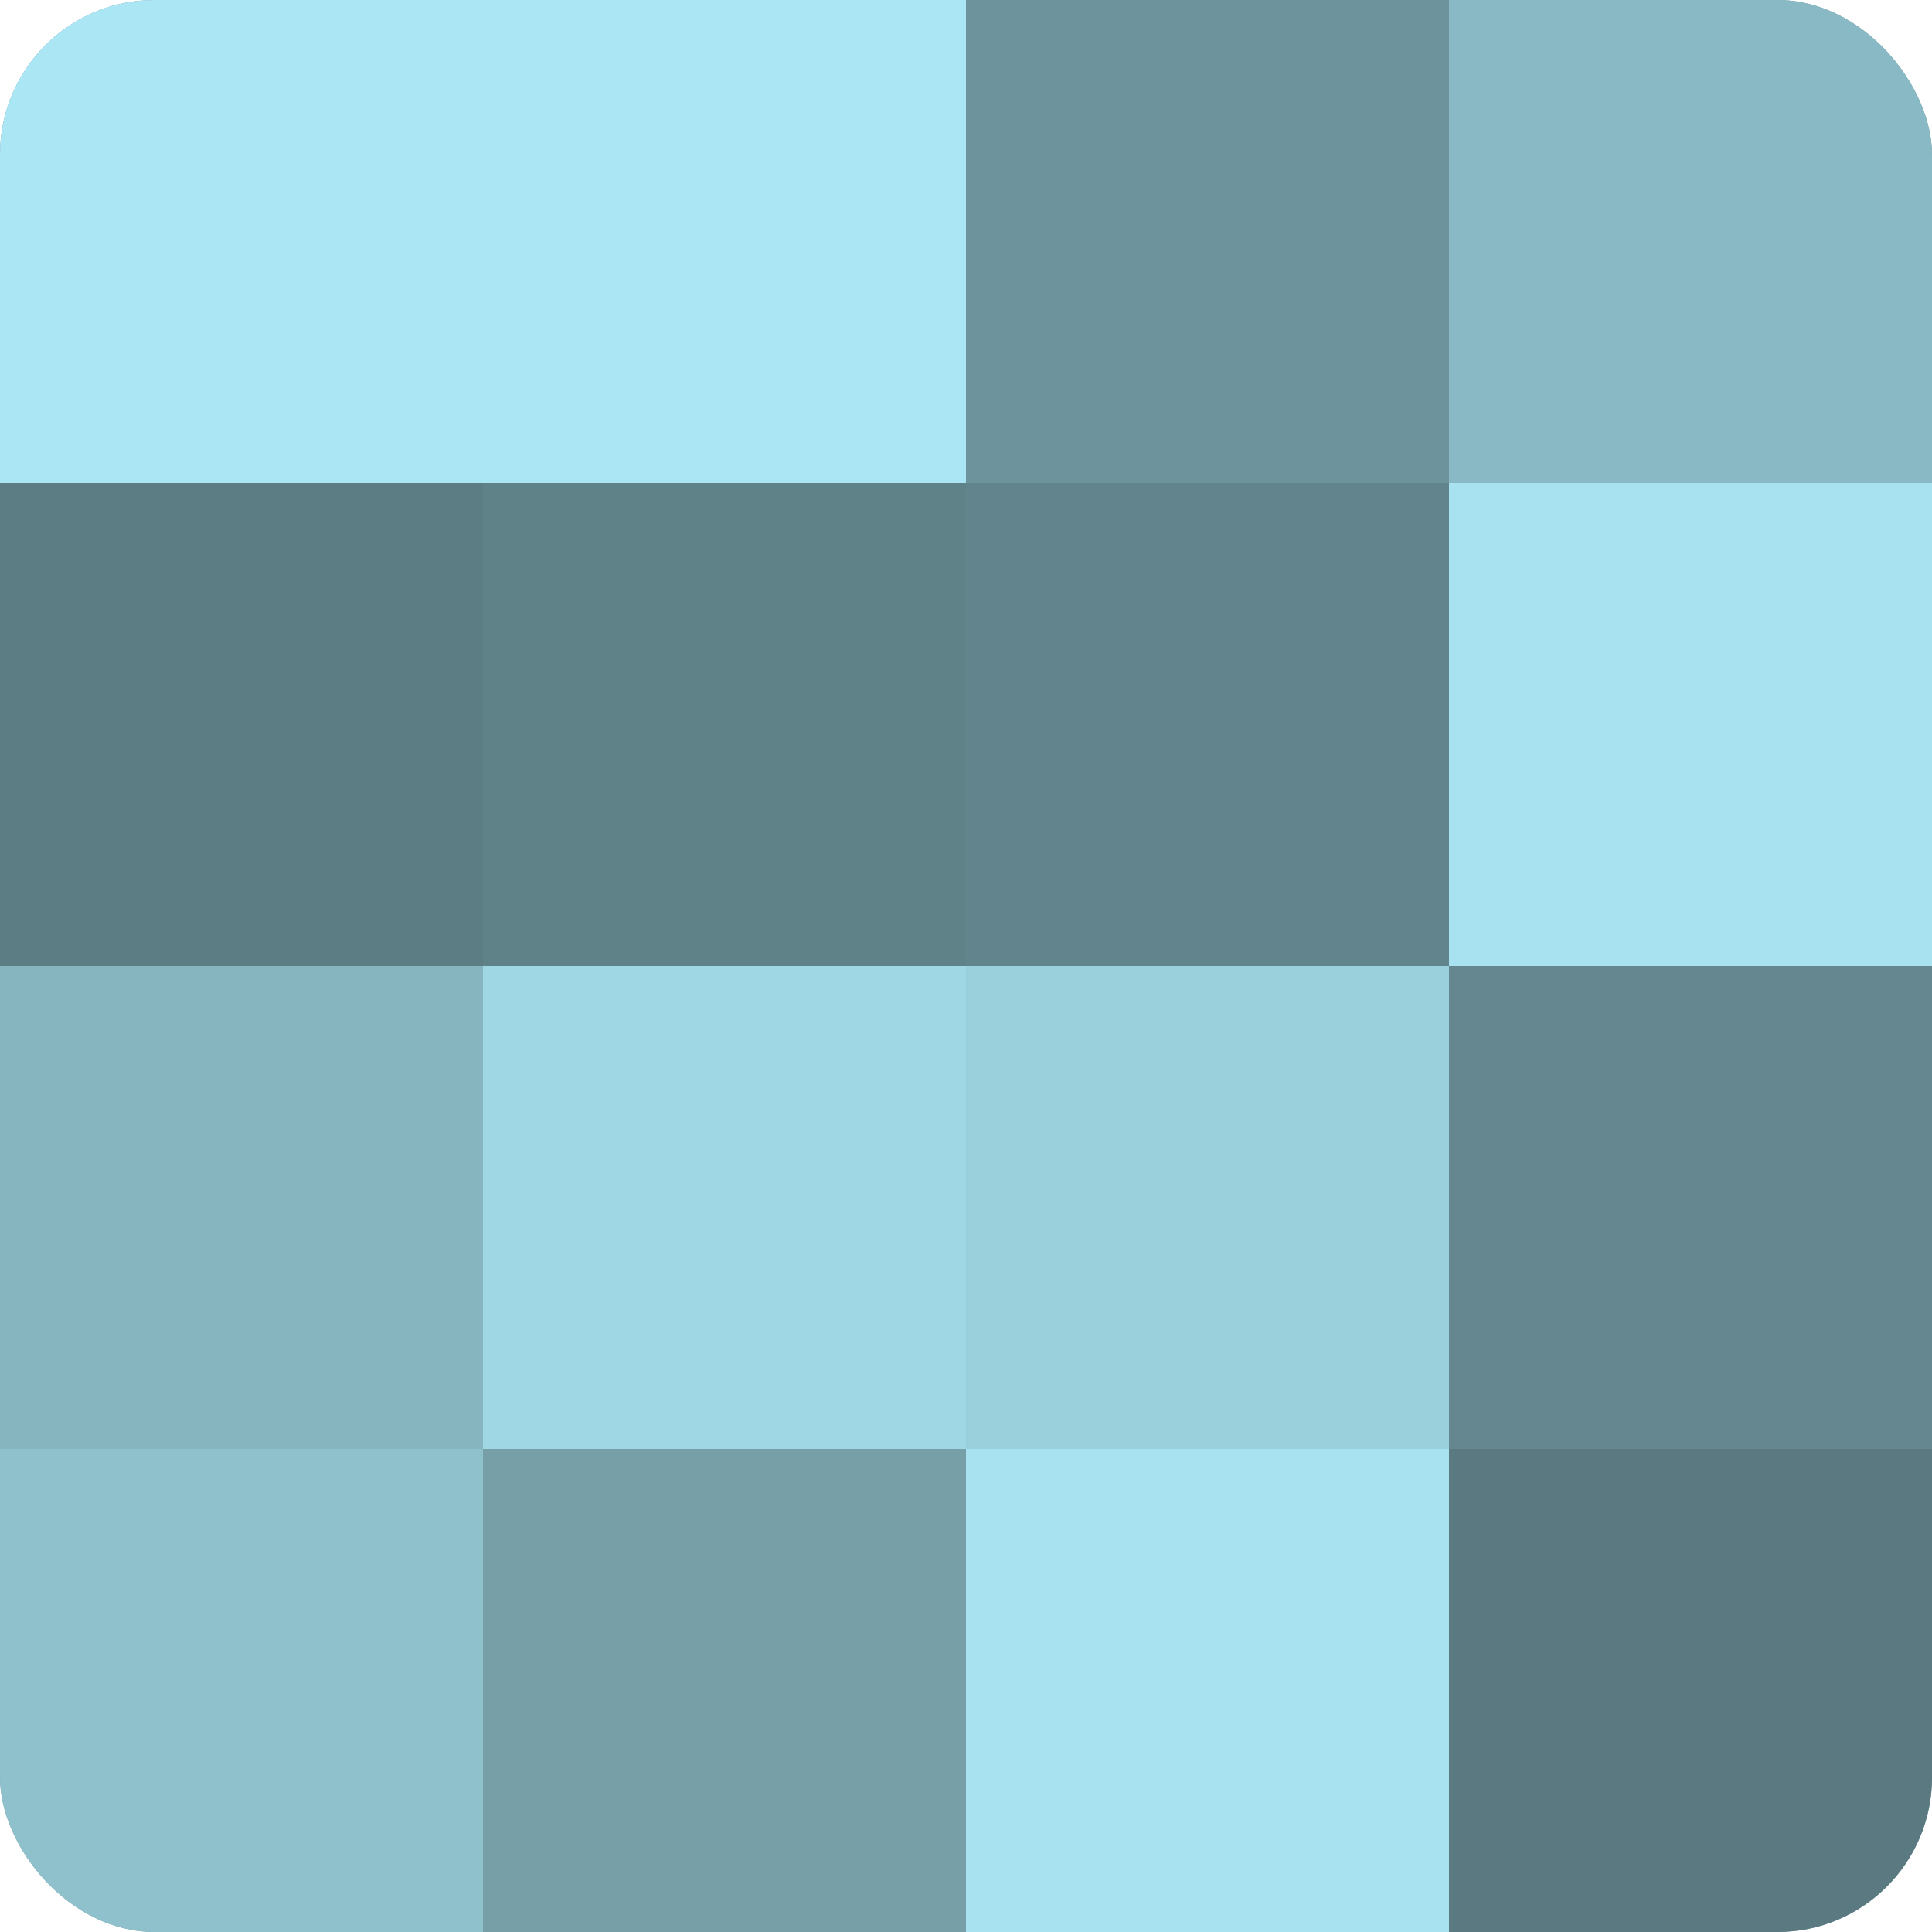 <?xml version="1.0" encoding="UTF-8"?>
<svg xmlns="http://www.w3.org/2000/svg" width="60" height="60" viewBox="0 0 100 100" preserveAspectRatio="xMidYMid meet"><defs><clipPath id="c" width="100" height="100"><rect width="100" height="100" rx="8" ry="8"/></clipPath></defs><g clip-path="url(#c)"><rect width="100" height="100" fill="#7097a0"/><rect width="25" height="25" fill="#abe6f4"/><rect y="25" width="25" height="25" fill="#5d7d84"/><rect y="50" width="25" height="25" fill="#86b5c0"/><rect y="75" width="25" height="25" fill="#8fc1cc"/><rect x="25" width="25" height="25" fill="#abe6f4"/><rect x="25" y="25" width="25" height="25" fill="#5f8188"/><rect x="25" y="50" width="25" height="25" fill="#9fd7e4"/><rect x="25" y="75" width="25" height="25" fill="#769fa8"/><rect x="50" width="25" height="25" fill="#6d939c"/><rect x="50" y="25" width="25" height="25" fill="#62848c"/><rect x="50" y="50" width="25" height="25" fill="#9ad0dc"/><rect x="50" y="75" width="25" height="25" fill="#a8e2f0"/><rect x="75" width="25" height="25" fill="#89b9c4"/><rect x="75" y="25" width="25" height="25" fill="#a8e2f0"/><rect x="75" y="50" width="25" height="25" fill="#658890"/><rect x="75" y="75" width="25" height="25" fill="#5a7980"/></g></svg>

